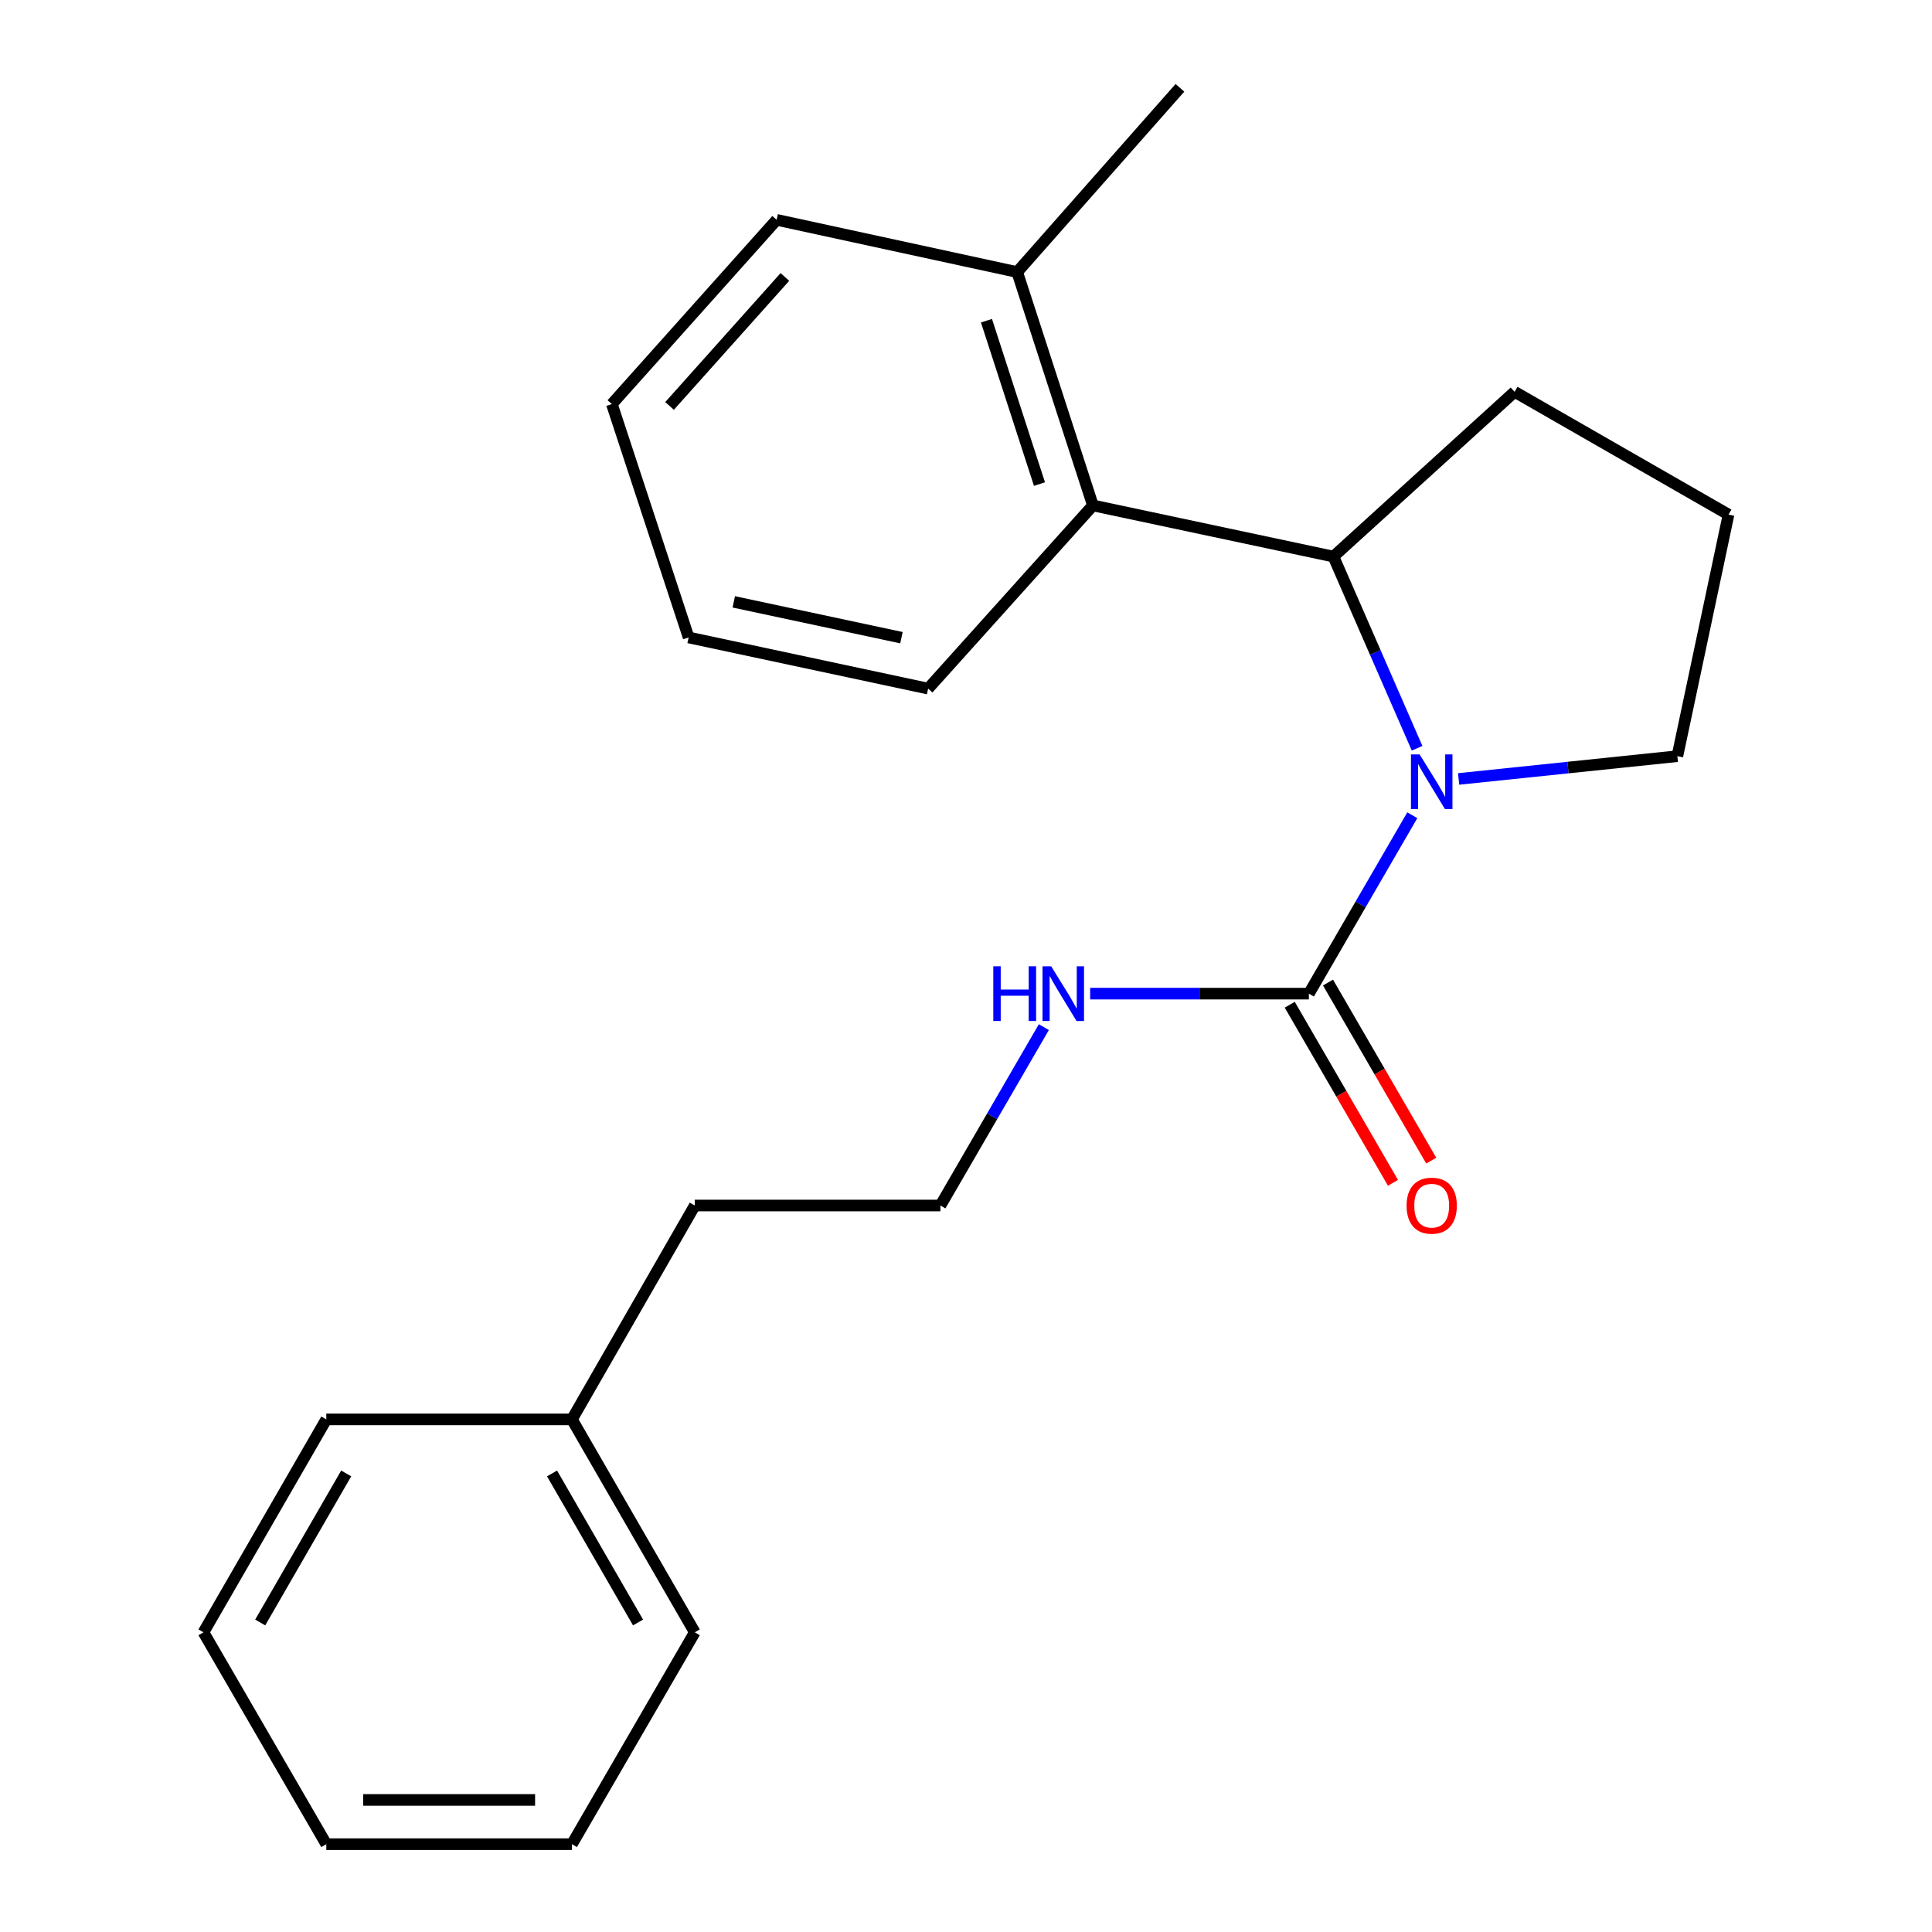 <?xml version='1.0' encoding='iso-8859-1'?>
<svg version='1.1' baseProfile='full'
              xmlns='http://www.w3.org/2000/svg'
                      xmlns:rdkit='http://www.rdkit.org/xml'
                      xmlns:xlink='http://www.w3.org/1999/xlink'
                  xml:space='preserve'
width='1000px' height='1000px' viewBox='0 0 1000 1000'>
<!-- END OF HEADER -->
<rect style='opacity:1.0;fill:#FFFFFF;stroke:none' width='1000' height='1000' x='0' y='0'> </rect>
<path class='bond-0' d='M 731.003,421.965 L 704.238,468.138' style='fill:none;fill-rule:evenodd;stroke:#0000FF;stroke-width:6px;stroke-linecap:butt;stroke-linejoin:miter;stroke-opacity:1' />
<path class='bond-0' d='M 704.238,468.138 L 677.473,514.31' style='fill:none;fill-rule:evenodd;stroke:#000000;stroke-width:6px;stroke-linecap:butt;stroke-linejoin:miter;stroke-opacity:1' />
<path class='bond-1' d='M 733.481,387.297 L 711.831,337.689' style='fill:none;fill-rule:evenodd;stroke:#0000FF;stroke-width:6px;stroke-linecap:butt;stroke-linejoin:miter;stroke-opacity:1' />
<path class='bond-1' d='M 711.831,337.689 L 690.18,288.081' style='fill:none;fill-rule:evenodd;stroke:#000000;stroke-width:6px;stroke-linecap:butt;stroke-linejoin:miter;stroke-opacity:1' />
<path class='bond-6' d='M 754.985,403.185 L 811.593,397.29' style='fill:none;fill-rule:evenodd;stroke:#0000FF;stroke-width:6px;stroke-linecap:butt;stroke-linejoin:miter;stroke-opacity:1' />
<path class='bond-6' d='M 811.593,397.29 L 868.2,391.394' style='fill:none;fill-rule:evenodd;stroke:#000000;stroke-width:6px;stroke-linecap:butt;stroke-linejoin:miter;stroke-opacity:1' />
<path class='bond-3' d='M 667.569,520.052 L 694.287,566.138' style='fill:none;fill-rule:evenodd;stroke:#000000;stroke-width:6px;stroke-linecap:butt;stroke-linejoin:miter;stroke-opacity:1' />
<path class='bond-3' d='M 694.287,566.138 L 721.005,612.225' style='fill:none;fill-rule:evenodd;stroke:#FF0000;stroke-width:6px;stroke-linecap:butt;stroke-linejoin:miter;stroke-opacity:1' />
<path class='bond-3' d='M 687.377,508.568 L 714.095,554.655' style='fill:none;fill-rule:evenodd;stroke:#000000;stroke-width:6px;stroke-linecap:butt;stroke-linejoin:miter;stroke-opacity:1' />
<path class='bond-3' d='M 714.095,554.655 L 740.814,600.741' style='fill:none;fill-rule:evenodd;stroke:#FF0000;stroke-width:6px;stroke-linecap:butt;stroke-linejoin:miter;stroke-opacity:1' />
<path class='bond-4' d='M 677.473,514.31 L 620.869,514.31' style='fill:none;fill-rule:evenodd;stroke:#000000;stroke-width:6px;stroke-linecap:butt;stroke-linejoin:miter;stroke-opacity:1' />
<path class='bond-4' d='M 620.869,514.31 L 564.265,514.31' style='fill:none;fill-rule:evenodd;stroke:#0000FF;stroke-width:6px;stroke-linecap:butt;stroke-linejoin:miter;stroke-opacity:1' />
<path class='bond-2' d='M 690.18,288.081 L 565.687,261.61' style='fill:none;fill-rule:evenodd;stroke:#000000;stroke-width:6px;stroke-linecap:butt;stroke-linejoin:miter;stroke-opacity:1' />
<path class='bond-7' d='M 690.18,288.081 L 783.954,202.804' style='fill:none;fill-rule:evenodd;stroke:#000000;stroke-width:6px;stroke-linecap:butt;stroke-linejoin:miter;stroke-opacity:1' />
<path class='bond-5' d='M 565.687,261.61 L 526.496,140.818' style='fill:none;fill-rule:evenodd;stroke:#000000;stroke-width:6px;stroke-linecap:butt;stroke-linejoin:miter;stroke-opacity:1' />
<path class='bond-5' d='M 538.03,250.557 L 510.596,166.003' style='fill:none;fill-rule:evenodd;stroke:#000000;stroke-width:6px;stroke-linecap:butt;stroke-linejoin:miter;stroke-opacity:1' />
<path class='bond-9' d='M 565.687,261.61 L 480.398,356.427' style='fill:none;fill-rule:evenodd;stroke:#000000;stroke-width:6px;stroke-linecap:butt;stroke-linejoin:miter;stroke-opacity:1' />
<path class='bond-8' d='M 540.298,531.639 L 513.528,577.805' style='fill:none;fill-rule:evenodd;stroke:#0000FF;stroke-width:6px;stroke-linecap:butt;stroke-linejoin:miter;stroke-opacity:1' />
<path class='bond-8' d='M 513.528,577.805 L 486.758,623.972' style='fill:none;fill-rule:evenodd;stroke:#000000;stroke-width:6px;stroke-linecap:butt;stroke-linejoin:miter;stroke-opacity:1' />
<path class='bond-12' d='M 526.496,140.818 L 610.73,45.455' style='fill:none;fill-rule:evenodd;stroke:#000000;stroke-width:6px;stroke-linecap:butt;stroke-linejoin:miter;stroke-opacity:1' />
<path class='bond-14' d='M 526.496,140.818 L 401.99,113.788' style='fill:none;fill-rule:evenodd;stroke:#000000;stroke-width:6px;stroke-linecap:butt;stroke-linejoin:miter;stroke-opacity:1' />
<path class='bond-11' d='M 868.2,391.394 L 894.684,266.354' style='fill:none;fill-rule:evenodd;stroke:#000000;stroke-width:6px;stroke-linecap:butt;stroke-linejoin:miter;stroke-opacity:1' />
<path class='bond-22' d='M 783.954,202.804 L 894.684,266.354' style='fill:none;fill-rule:evenodd;stroke:#000000;stroke-width:6px;stroke-linecap:butt;stroke-linejoin:miter;stroke-opacity:1' />
<path class='bond-13' d='M 486.758,623.972 L 359.619,623.972' style='fill:none;fill-rule:evenodd;stroke:#000000;stroke-width:6px;stroke-linecap:butt;stroke-linejoin:miter;stroke-opacity:1' />
<path class='bond-17' d='M 480.398,356.427 L 356.427,329.943' style='fill:none;fill-rule:evenodd;stroke:#000000;stroke-width:6px;stroke-linecap:butt;stroke-linejoin:miter;stroke-opacity:1' />
<path class='bond-17' d='M 466.586,330.063 L 379.806,311.524' style='fill:none;fill-rule:evenodd;stroke:#000000;stroke-width:6px;stroke-linecap:butt;stroke-linejoin:miter;stroke-opacity:1' />
<path class='bond-10' d='M 296.031,734.676 L 359.619,623.972' style='fill:none;fill-rule:evenodd;stroke:#000000;stroke-width:6px;stroke-linecap:butt;stroke-linejoin:miter;stroke-opacity:1' />
<path class='bond-15' d='M 296.031,734.676 L 359.619,844.884' style='fill:none;fill-rule:evenodd;stroke:#000000;stroke-width:6px;stroke-linecap:butt;stroke-linejoin:miter;stroke-opacity:1' />
<path class='bond-15' d='M 285.737,762.65 L 330.249,839.796' style='fill:none;fill-rule:evenodd;stroke:#000000;stroke-width:6px;stroke-linecap:butt;stroke-linejoin:miter;stroke-opacity:1' />
<path class='bond-16' d='M 296.031,734.676 L 168.892,734.676' style='fill:none;fill-rule:evenodd;stroke:#000000;stroke-width:6px;stroke-linecap:butt;stroke-linejoin:miter;stroke-opacity:1' />
<path class='bond-23' d='M 401.99,113.788 L 316.701,209.151' style='fill:none;fill-rule:evenodd;stroke:#000000;stroke-width:6px;stroke-linecap:butt;stroke-linejoin:miter;stroke-opacity:1' />
<path class='bond-23' d='M 406.264,143.356 L 346.561,210.111' style='fill:none;fill-rule:evenodd;stroke:#000000;stroke-width:6px;stroke-linecap:butt;stroke-linejoin:miter;stroke-opacity:1' />
<path class='bond-19' d='M 359.619,844.884 L 296.031,954.545' style='fill:none;fill-rule:evenodd;stroke:#000000;stroke-width:6px;stroke-linecap:butt;stroke-linejoin:miter;stroke-opacity:1' />
<path class='bond-20' d='M 168.892,734.676 L 105.316,844.884' style='fill:none;fill-rule:evenodd;stroke:#000000;stroke-width:6px;stroke-linecap:butt;stroke-linejoin:miter;stroke-opacity:1' />
<path class='bond-20' d='M 179.189,762.648 L 134.685,839.794' style='fill:none;fill-rule:evenodd;stroke:#000000;stroke-width:6px;stroke-linecap:butt;stroke-linejoin:miter;stroke-opacity:1' />
<path class='bond-18' d='M 356.427,329.943 L 316.701,209.151' style='fill:none;fill-rule:evenodd;stroke:#000000;stroke-width:6px;stroke-linecap:butt;stroke-linejoin:miter;stroke-opacity:1' />
<path class='bond-24' d='M 296.031,954.545 L 168.892,954.545' style='fill:none;fill-rule:evenodd;stroke:#000000;stroke-width:6px;stroke-linecap:butt;stroke-linejoin:miter;stroke-opacity:1' />
<path class='bond-24' d='M 276.96,931.649 L 187.963,931.649' style='fill:none;fill-rule:evenodd;stroke:#000000;stroke-width:6px;stroke-linecap:butt;stroke-linejoin:miter;stroke-opacity:1' />
<path class='bond-21' d='M 105.316,844.884 L 168.892,954.545' style='fill:none;fill-rule:evenodd;stroke:#000000;stroke-width:6px;stroke-linecap:butt;stroke-linejoin:miter;stroke-opacity:1' />
<path  class='atom-0' d='M 734.789 390.476
L 744.069 405.476
Q 744.989 406.956, 746.469 409.636
Q 747.949 412.316, 748.029 412.476
L 748.029 390.476
L 751.789 390.476
L 751.789 418.796
L 747.909 418.796
L 737.949 402.396
Q 736.789 400.476, 735.549 398.276
Q 734.349 396.076, 733.989 395.396
L 733.989 418.796
L 730.309 418.796
L 730.309 390.476
L 734.789 390.476
' fill='#0000FF'/>
<path  class='atom-4' d='M 728.049 624.052
Q 728.049 617.252, 731.409 613.452
Q 734.769 609.652, 741.049 609.652
Q 747.329 609.652, 750.689 613.452
Q 754.049 617.252, 754.049 624.052
Q 754.049 630.932, 750.649 634.852
Q 747.249 638.732, 741.049 638.732
Q 734.809 638.732, 731.409 634.852
Q 728.049 630.972, 728.049 624.052
M 741.049 635.532
Q 745.369 635.532, 747.689 632.652
Q 750.049 629.732, 750.049 624.052
Q 750.049 618.492, 747.689 615.692
Q 745.369 612.852, 741.049 612.852
Q 736.729 612.852, 734.369 615.652
Q 732.049 618.452, 732.049 624.052
Q 732.049 629.772, 734.369 632.652
Q 736.729 635.532, 741.049 635.532
' fill='#FF0000'/>
<path  class='atom-5' d='M 514.127 500.15
L 517.967 500.15
L 517.967 512.19
L 532.447 512.19
L 532.447 500.15
L 536.287 500.15
L 536.287 528.47
L 532.447 528.47
L 532.447 515.39
L 517.967 515.39
L 517.967 528.47
L 514.127 528.47
L 514.127 500.15
' fill='#0000FF'/>
<path  class='atom-5' d='M 544.087 500.15
L 553.367 515.15
Q 554.287 516.63, 555.767 519.31
Q 557.247 521.99, 557.327 522.15
L 557.327 500.15
L 561.087 500.15
L 561.087 528.47
L 557.207 528.47
L 547.247 512.07
Q 546.087 510.15, 544.847 507.95
Q 543.647 505.75, 543.287 505.07
L 543.287 528.47
L 539.607 528.47
L 539.607 500.15
L 544.087 500.15
' fill='#0000FF'/>
</svg>
